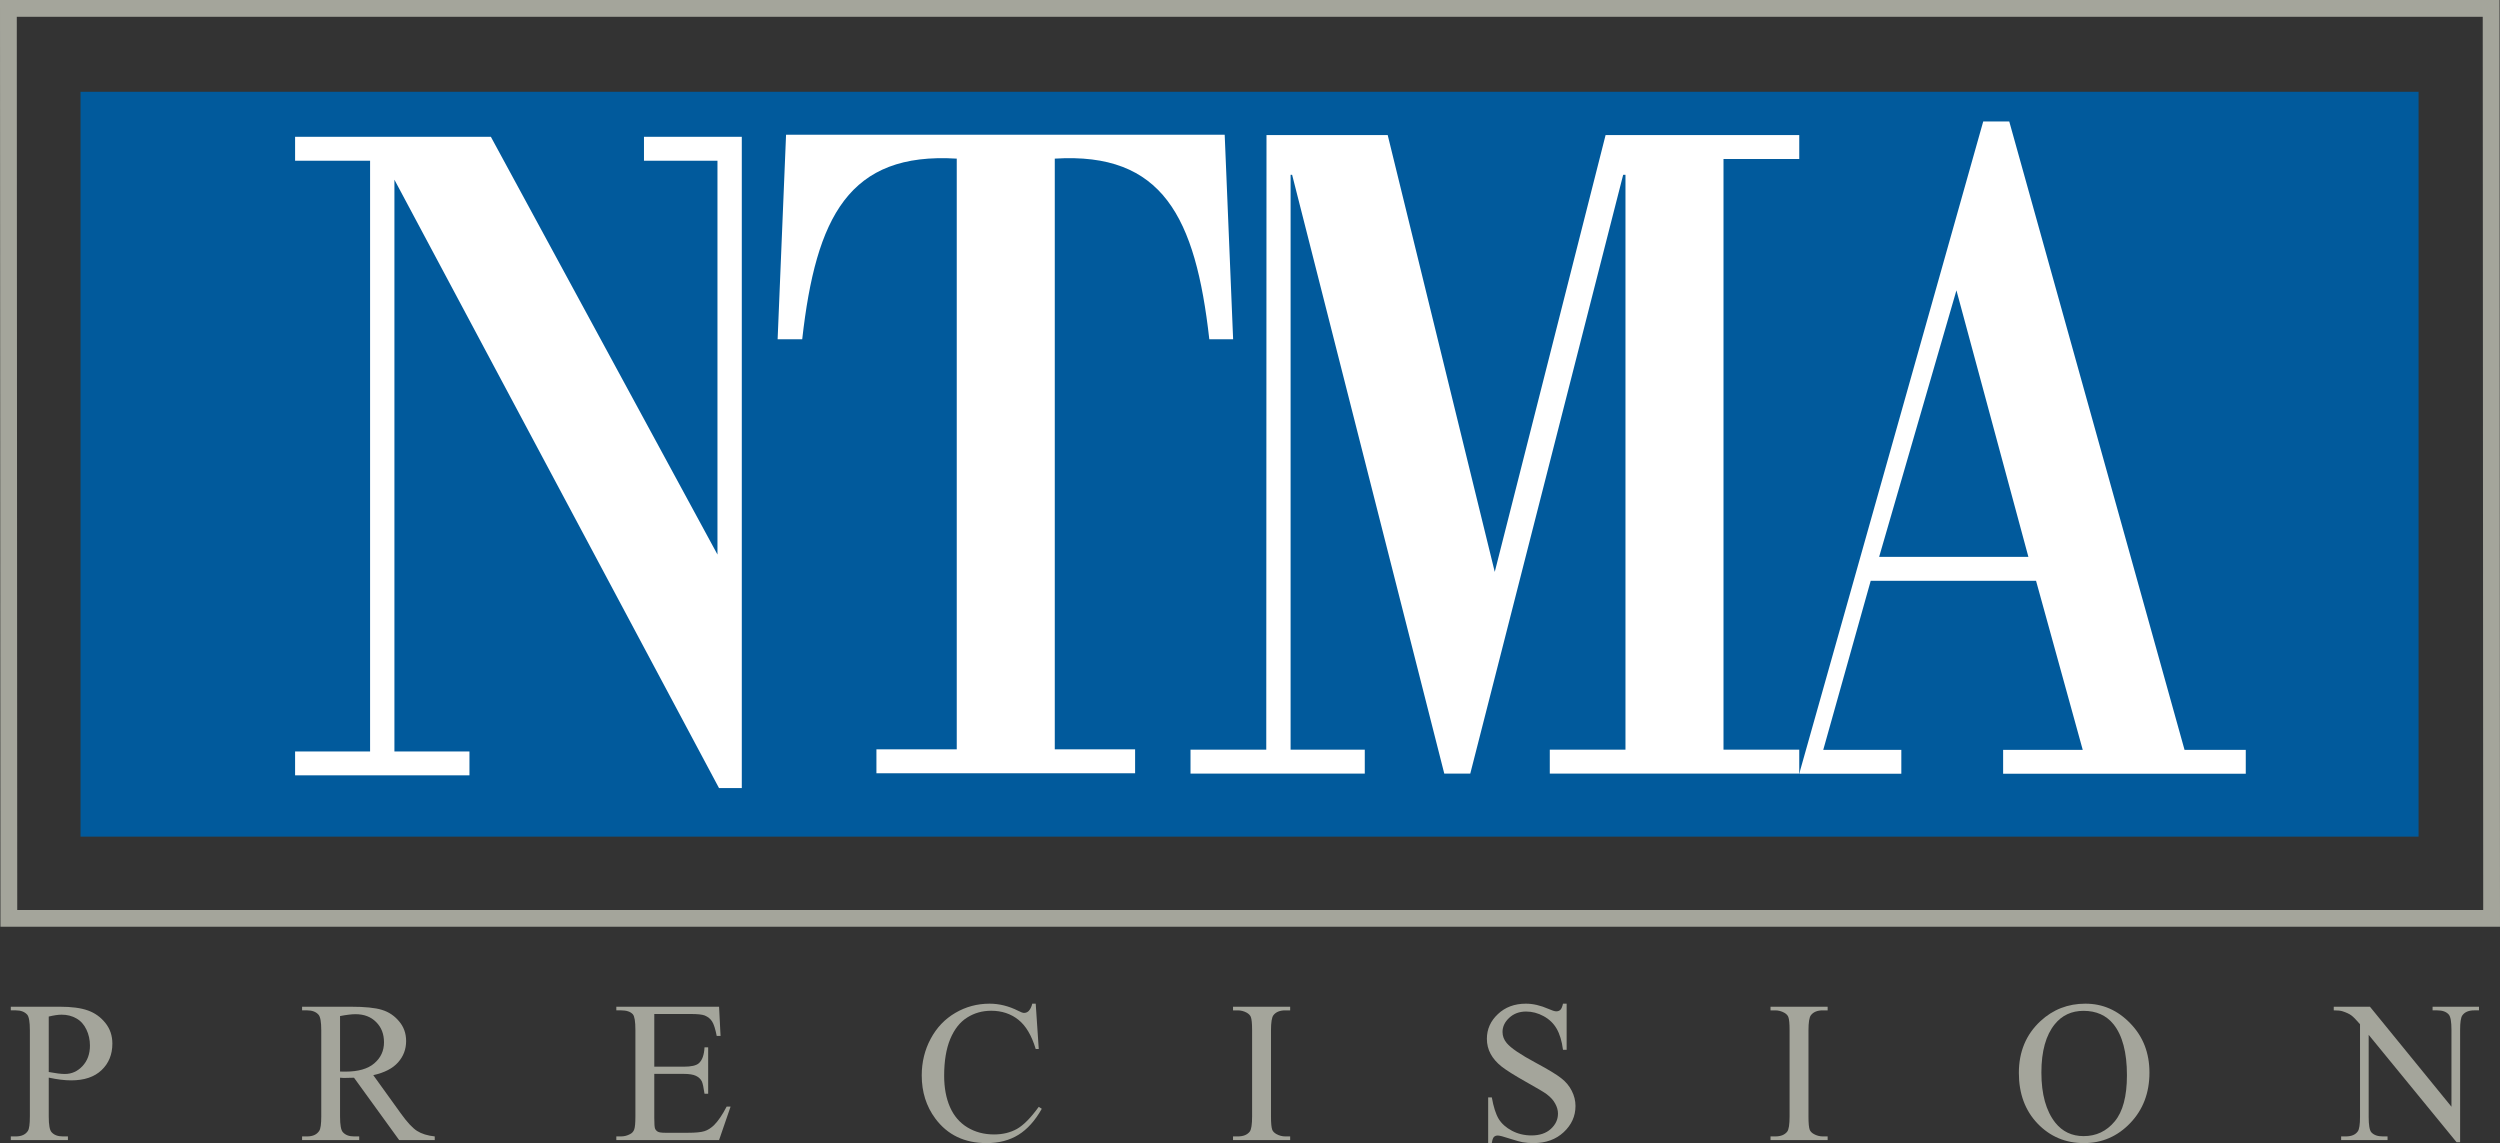 <?xml version="1.0" encoding="UTF-8" standalone="no"?>
<svg
   xmlns:dc="http://purl.org/dc/elements/1.1/"
   xmlns:cc="http://creativecommons.org/ns#"
   xmlns:rdf="http://www.w3.org/1999/02/22-rdf-syntax-ns#"
   xmlns:svg="http://www.w3.org/2000/svg"
   xmlns="http://www.w3.org/2000/svg"
   xmlns:sodipodi="http://sodipodi.sourceforge.net/DTD/sodipodi-0.dtd"
   xmlns:inkscape="http://www.inkscape.org/namespaces/inkscape"
   version="1.1"
   id="desktop-logo"
   x="0"
   y="0"
   viewBox="0 0 1000 457.241"
   xml:space="preserve"
   sodipodi:docname="A.svg"
   inkscape:version="0.92.4 (5da689c313, 2019-01-14)"
   width="1000"
   height="457.241"><rect x="0" y="0" width="1000" height="457.241" fill="#333333" stroke="none"/><defs
     id="defs12"><clipPath
       clipPathUnits="userSpaceOnUse"
       id="clipPath254"><path
         d="m 67.68,691.682 h 162 V 720 h -162 z"
         id="path252"
         inkscape:connector-curvature="0" /></clipPath><clipPath
       clipPathUnits="userSpaceOnUse"
       id="clipPath7189"><path
         d="M 36,36 H 237.042 V 65.24 H 36 Z"
         id="path7187"
         inkscape:connector-curvature="0" /></clipPath><clipPath
       clipPathUnits="userSpaceOnUse"
       id="clipPath14135"><path
         d="M 0,0 H 595.276 V 841.89 H 0 Z"
         id="path14133"
         inkscape:connector-curvature="0" /></clipPath><clipPath
       clipPathUnits="userSpaceOnUse"
       id="clipPath14115"><path
         d="M 0,0 H 595.276 V 841.89 H 0 Z"
         id="path14113"
         inkscape:connector-curvature="0" /></clipPath><clipPath
       clipPathUnits="userSpaceOnUse"
       id="clipPath14083"><path
         d="M 0,0 H 595.276 V 841.89 H 0 Z"
         id="path14081"
         inkscape:connector-curvature="0" /></clipPath><clipPath
       clipPathUnits="userSpaceOnUse"
       id="clipPath14067"><path
         d="M 0,0 H 595.276 V 841.89 H 0 Z"
         id="path14065"
         inkscape:connector-curvature="0" /></clipPath><clipPath
       clipPathUnits="userSpaceOnUse"
       id="clipPath14039"><path
         d="M 0,0 H 595.276 V 841.89 H 0 Z"
         id="path14037"
         inkscape:connector-curvature="0" /></clipPath><clipPath
       clipPathUnits="userSpaceOnUse"
       id="clipPath14019"><path
         d="M 0,0 H 595.276 V 841.89 H 0 Z"
         id="path14017"
         inkscape:connector-curvature="0" /></clipPath><clipPath
       clipPathUnits="userSpaceOnUse"
       id="clipPath9014"><path
         d="M 0,0 H 595.276 V 841.89 H 0 Z"
         id="path9012"
         inkscape:connector-curvature="0" /></clipPath><clipPath
       clipPathUnits="userSpaceOnUse"
       id="clipPath8988"><path
         d="M 0,0 H 595.276 V 841.89 H 0 Z"
         id="path8986"
         inkscape:connector-curvature="0" /></clipPath><clipPath
       clipPathUnits="userSpaceOnUse"
       id="clipPath8968"><path
         d="M 0,0 H 595.276 V 841.89 H 0 Z"
         id="path8966"
         inkscape:connector-curvature="0" /></clipPath><clipPath
       clipPathUnits="userSpaceOnUse"
       id="clipPath8940"><path
         d="M 0,0 H 595.276 V 841.89 H 0 Z"
         id="path8938"
         inkscape:connector-curvature="0" /></clipPath><clipPath
       clipPathUnits="userSpaceOnUse"
       id="clipPath8916"><path
         d="M 0,0 H 595.276 V 841.89 H 0 Z"
         id="path8914"
         inkscape:connector-curvature="0" /></clipPath><clipPath
       clipPathUnits="userSpaceOnUse"
       id="clipPath8892"><path
         d="M 0,0 H 595.276 V 841.89 H 0 Z"
         id="path8890"
         inkscape:connector-curvature="0" /></clipPath><clipPath
       clipPathUnits="userSpaceOnUse"
       id="clipPath8872"><path
         d="M 0,0 H 595.276 V 841.89 H 0 Z"
         id="path8870"
         inkscape:connector-curvature="0" /></clipPath><clipPath
       clipPathUnits="userSpaceOnUse"
       id="clipPath8852"><path
         d="M 0,0 H 595.276 V 841.89 H 0 Z"
         id="path8850"
         inkscape:connector-curvature="0" /></clipPath><clipPath
       clipPathUnits="userSpaceOnUse"
       id="clipPath15097"><path
         d="m 1049.138,41.489 h 127.946 v 22.008 h -127.946 z"
         id="path15095"
         inkscape:connector-curvature="0" /></clipPath><clipPath
       clipPathUnits="userSpaceOnUse"
       id="clipPath15268"><path
         d="M 0,0 H 595.276 V 841.89 H 0 Z"
         id="path15266"
         inkscape:connector-curvature="0" /></clipPath><clipPath
       clipPathUnits="userSpaceOnUse"
       id="clipPath26"><path
         d="M 0,612 H 792 V 0 H 0 Z"
         id="path24"
         inkscape:connector-curvature="0" /></clipPath><clipPath
       clipPathUnits="userSpaceOnUse"
       id="clipPath9733"><path
         d="M 0,0 H 612 V 792 H 0 Z"
         id="path9731"
         inkscape:connector-curvature="0" /></clipPath><clipPath
       clipPathUnits="userSpaceOnUse"
       id="clipPath9697"><path
         d="M 0,0 H 612 V 792 H 0 Z"
         id="path9695"
         inkscape:connector-curvature="0" /></clipPath><clipPath
       clipPathUnits="userSpaceOnUse"
       id="clipPath9681"><path
         d="M 0,0 H 612 V 792 H 0 Z"
         id="path9679"
         inkscape:connector-curvature="0" /></clipPath><clipPath
       clipPathUnits="userSpaceOnUse"
       id="clipPath9653"><path
         d="M 0,0 H 612 V 792 H 0 Z"
         id="path9651"
         inkscape:connector-curvature="0" /></clipPath><clipPath
       clipPathUnits="userSpaceOnUse"
       id="clipPath9633"><path
         d="M 0,0 H 612 V 792 H 0 Z"
         id="path9631"
         inkscape:connector-curvature="0" /></clipPath><clipPath
       clipPathUnits="userSpaceOnUse"
       id="clipPath9613"><path
         d="M 0,0 H 612 V 792 H 0 Z"
         id="path9611"
         inkscape:connector-curvature="0" /></clipPath><clipPath
       clipPathUnits="userSpaceOnUse"
       id="clipPath9587"><path
         d="M 0,0 H 612 V 792 H 0 Z"
         id="path9585"
         inkscape:connector-curvature="0" /></clipPath><clipPath
       clipPathUnits="userSpaceOnUse"
       id="clipPath9559"><path
         d="M 0,0 H 612 V 792 H 0 Z"
         id="path9557"
         inkscape:connector-curvature="0" /></clipPath><clipPath
       clipPathUnits="userSpaceOnUse"
       id="clipPath9533"><path
         d="M 0,0 H 612 V 792 H 0 Z"
         id="path9531"
         inkscape:connector-curvature="0" /></clipPath></defs><sodipodi:namedview
     pagecolor="#ffffff"
     bordercolor="#111111"
     borderopacity="1"
     objecttolerance="10"
     gridtolerance="10"
     guidetolerance="10"
     inkscape:pageopacity="0"
     inkscape:pageshadow="2"
     inkscape:window-width="1920"
     inkscape:window-height="1017"
     id="namedview10"
     showgrid="false"
     inkscape:zoom="0.42657207"
     inkscape:cx="749.80536"
     inkscape:cy="-3.1517613"
     inkscape:window-x="1912"
     inkscape:window-y="-8"
     inkscape:window-maximized="1"
     inkscape:current-layer="desktop-logo"
     fit-margin-top="0"
     fit-margin-left="0"
     fit-margin-right="0"
     fit-margin-bottom="0"
     showguides="false" /><path
     d="M 32.206,334.652 H 967.425 V 36.71 H 32.206 Z"
     style="fill:#015a9c;fill-opacity:1;fill-rule:nonzero;stroke:none;stroke-width:8.391"
     id="path3776"
     inkscape:connector-curvature="0" /><path
     d="M 996.642,367.343 996.449,3.356 H 3.358 l 0.184,363.987 z"
     style="fill:none;fill-opacity:1;stroke:#a4a59b;stroke-width:6.713;stroke-linecap:butt;stroke-linejoin:miter;stroke-miterlimit:4;stroke-dasharray:none;stroke-opacity:1"
     id="path3778"
     inkscape:connector-curvature="0" /><g
     aria-label="P R E C I S I O N"
     style="font-variant:normal;font-weight:normal;font-size:80.552px;font-family:'Times New Roman';-inkscape-font-specification:Times-Roman;writing-mode:lr-tb;fill:#a4a59b;fill-opacity:1;fill-rule:nonzero;stroke:none;stroke-width:8.391"
     id="text3782"><path
       d="m 19.499,431.046 v 15.536 q 0,5.035 1.101,6.254 1.495,1.731 4.523,1.731 h 2.045 v 1.455 H 4.317 v -1.455 h 2.006 q 3.383,0 4.838,-2.203 0.787,-1.219 0.787,-5.782 v -34.455 q 0,-5.035 -1.062,-6.254 -1.534,-1.731 -4.563,-1.731 H 4.317 v -1.455 H 23.865 q 7.158,0 11.288,1.495 4.13,1.455 6.962,4.956 2.832,3.501 2.832,8.299 0,6.529 -4.327,10.62 -4.287,4.091 -12.154,4.091 -1.927,0 -4.169,-0.275 -2.242,-0.275 -4.799,-0.826 z m 0,-2.242 q 2.085,0.393 3.697,0.59 1.613,0.197 2.753,0.197 4.091,0 7.04,-3.147 2.989,-3.186 2.989,-8.22 0,-3.461 -1.416,-6.411 -1.416,-2.989 -4.012,-4.445 -2.596,-1.495 -5.9,-1.495 -2.006,0 -5.153,0.747 z"
       style="stroke-width:8.391"
       id="path10096"
       inkscape:connector-curvature="0" /><path
       d="m 173.894,456.022 h -14.238 l -18.053,-24.937 q -2.006,0.079 -3.265,0.079 -0.511,0 -1.101,0 -0.59,-0.039 -1.219,-0.079 v 15.497 q 0,5.035 1.101,6.254 1.495,1.731 4.484,1.731 h 2.085 v 1.455 h -22.852 v -1.455 h 2.006 q 3.383,0 4.838,-2.203 0.826,-1.219 0.826,-5.782 v -34.455 q 0,-5.035 -1.101,-6.254 -1.534,-1.731 -4.563,-1.731 h -2.006 v -1.455 h 19.43 q 8.496,0 12.508,1.259 4.051,1.219 6.844,4.563 2.832,3.304 2.832,7.906 0,4.917 -3.225,8.535 -3.186,3.619 -9.912,5.113 l 11.013,15.3 q 3.776,5.271 6.49,7.001 2.714,1.731 7.08,2.203 z m -37.877,-27.414 q 0.747,0 1.298,0.039 0.551,0 0.905,0 7.63,0 11.485,-3.304 3.894,-3.304 3.894,-8.417 0,-4.995 -3.147,-8.102 -3.107,-3.147 -8.26,-3.147 -2.281,0 -6.175,0.747 z"
       style="stroke-width:8.391"
       id="path10098"
       inkscape:connector-curvature="0" /><path
       d="m 261.712,405.598 v 21.082 h 11.721 q 4.563,0 6.096,-1.377 2.045,-1.809 2.281,-6.372 h 1.455 v 18.565 h -1.455 q -0.551,-3.894 -1.101,-4.995 -0.708,-1.377 -2.321,-2.163 -1.613,-0.787 -4.956,-0.787 h -11.721 v 17.581 q 0,3.54 0.315,4.327 0.315,0.747 1.101,1.219 0.787,0.433 2.989,0.433 h 9.046 q 4.523,0 6.568,-0.629 2.045,-0.629 3.933,-2.478 2.439,-2.439 4.995,-7.355 h 1.573 l -4.602,13.373 h -41.102 v -1.455 h 1.888 q 1.888,0 3.579,-0.905 1.259,-0.629 1.691,-1.888 0.472,-1.259 0.472,-5.153 v -34.652 q 0,-5.074 -1.023,-6.254 -1.416,-1.573 -4.72,-1.573 h -1.888 v -1.455 h 41.102 l 0.59,11.682 h -1.534 q -0.826,-4.209 -1.849,-5.782 -0.983,-1.573 -2.95,-2.399 -1.573,-0.59 -5.546,-0.59 z"
       style="stroke-width:8.391"
       id="path10100"
       inkscape:connector-curvature="0" /><path
       d="m 414.283,401.468 1.219,18.132 h -1.219 q -2.439,-8.142 -6.962,-11.721 -4.523,-3.579 -10.856,-3.579 -5.31,0 -9.597,2.714 -4.287,2.675 -6.765,8.574 -2.439,5.9 -2.439,14.671 0,7.237 2.321,12.547 2.321,5.31 6.962,8.142 4.681,2.832 10.659,2.832 5.192,0 9.164,-2.203 3.973,-2.242 8.732,-8.85 l 1.219,0.787 q -4.012,7.119 -9.361,10.423 -5.349,3.304 -12.704,3.304 -13.255,0 -20.531,-9.833 -5.428,-7.316 -5.428,-17.227 0,-7.984 3.579,-14.671 3.579,-6.686 9.833,-10.344 6.293,-3.697 13.727,-3.697 5.782,0 11.406,2.832 1.652,0.865 2.36,0.865 1.062,0 1.849,-0.747 1.023,-1.062 1.455,-2.95 z"
       style="stroke-width:8.391"
       id="path10102"
       inkscape:connector-curvature="0" /><path
       d="m 516.064,454.567 v 1.455 h -22.852 v -1.455 h 1.888 q 3.304,0 4.799,-1.927 0.944,-1.259 0.944,-6.057 v -34.455 q 0,-4.051 -0.511,-5.349 -0.393,-0.983 -1.613,-1.691 -1.731,-0.944 -3.619,-0.944 h -1.888 v -1.455 h 22.852 v 1.455 h -1.927 q -3.265,0 -4.759,1.927 -0.983,1.259 -0.983,6.057 v 34.455 q 0,4.051 0.511,5.349 0.393,0.983 1.652,1.691 1.691,0.944 3.579,0.944 z"
       style="stroke-width:8.391"
       id="path10104"
       inkscape:connector-curvature="0" /><path
       d="m 626.655,401.468 v 18.447 h -1.455 q -0.708,-5.31 -2.557,-8.456 -1.809,-3.147 -5.192,-4.995 -3.383,-1.849 -7.001,-1.849 -4.091,0 -6.765,2.517 -2.675,2.478 -2.675,5.664 0,2.439 1.691,4.445 2.439,2.95 11.603,7.866 7.473,4.012 10.187,6.175 2.753,2.124 4.209,5.035 1.495,2.911 1.495,6.096 0,6.057 -4.72,10.462 -4.681,4.366 -12.075,4.366 -2.321,0 -4.366,-0.354 -1.219,-0.197 -5.074,-1.416 -3.815,-1.259 -4.838,-1.259 -0.983,0 -1.573,0.59 -0.551,0.59 -0.826,2.439 h -1.455 v -18.289 h 1.455 q 1.023,5.742 2.753,8.614 1.731,2.832 5.271,4.72 3.579,1.888 7.827,1.888 4.917,0 7.748,-2.596 2.871,-2.596 2.871,-6.136 0,-1.967 -1.101,-3.973 -1.062,-2.006 -3.343,-3.737 -1.534,-1.18 -8.378,-4.995 -6.844,-3.855 -9.754,-6.136 -2.871,-2.281 -4.366,-5.035 -1.495,-2.753 -1.495,-6.057 0,-5.742 4.405,-9.872 4.405,-4.169 11.21,-4.169 4.248,0 9.007,2.085 2.203,0.983 3.107,0.983 1.023,0 1.652,-0.59 0.669,-0.629 1.062,-2.478 z"
       style="stroke-width:8.391"
       id="path10106"
       inkscape:connector-curvature="0" /><path
       d="m 731.058,454.567 v 1.455 h -22.852 v -1.455 h 1.888 q 3.304,0 4.799,-1.927 0.944,-1.259 0.944,-6.057 v -34.455 q 0,-4.051 -0.511,-5.349 -0.393,-0.983 -1.613,-1.691 -1.731,-0.944 -3.619,-0.944 h -1.888 v -1.455 h 22.852 v 1.455 h -1.927 q -3.265,0 -4.759,1.927 -0.983,1.259 -0.983,6.057 v 34.455 q 0,4.051 0.511,5.349 0.393,0.983 1.652,1.691 1.691,0.944 3.579,0.944 z"
       style="stroke-width:8.391"
       id="path10108"
       inkscape:connector-curvature="0" /><path
       d="m 834.175,401.468 q 10.384,0 17.975,7.906 7.63,7.866 7.63,19.666 0,12.154 -7.67,20.177 -7.67,8.024 -18.565,8.024 -11.013,0 -18.525,-7.827 -7.473,-7.827 -7.473,-20.256 0,-12.704 8.653,-20.728 7.512,-6.962 17.975,-6.962 z m -0.747,2.871 q -7.158,0 -11.485,5.31 -5.388,6.608 -5.388,19.351 0,13.058 5.585,20.099 4.287,5.349 11.328,5.349 7.512,0 12.39,-5.86 4.917,-5.86 4.917,-18.486 0,-13.688 -5.388,-20.413 -4.327,-5.349 -11.957,-5.349 z"
       style="stroke-width:8.391"
       id="path10110"
       inkscape:connector-curvature="0" /><path
       d="m 933.504,402.687 h 14.474 l 32.606,40.001 v -30.758 q 0,-4.917 -1.101,-6.136 -1.455,-1.652 -4.602,-1.652 h -1.849 v -1.455 h 18.565 v 1.455 h -1.888 q -3.383,0 -4.799,2.045 -0.865,1.259 -0.865,5.742 v 44.957 h -1.416 l -35.163,-42.951 v 32.842 q 0,4.917 1.062,6.136 1.495,1.652 4.602,1.652 h 1.888 v 1.455 h -18.565 v -1.455 h 1.849 q 3.422,0 4.838,-2.045 0.865,-1.259 0.865,-5.742 v -37.09 q -2.321,-2.714 -3.54,-3.579 -1.18,-0.865 -3.501,-1.613 -1.141,-0.354 -3.461,-0.354 z"
       style="stroke-width:8.391"
       id="path10112"
       inkscape:connector-curvature="0" /></g><path
     d="M 296.719,54.725 V 315.219 h -9.121 L 157.767,71.884 V 300.577 h 30.014 v 9.566 h -69.745 v -9.566 h 29.997 V 64.291 h -29.997 v -9.566 h 78.312 L 286.986,221.812 V 64.291 h -29.393 v -9.566 h 39.462"
     style="fill:#ffffff;fill-opacity:1;fill-rule:nonzero;stroke:none;stroke-width:8.391"
     id="path3784"
     inkscape:connector-curvature="0" /><path
     d="m 350.571,309.304 v -9.566 h 32.129 V 63.452 c -43.146,-2.677 -56.311,23.327 -61.815,72.262 h -9.834 l 3.373,-81.828 H 489.876 l 3.373,81.828 h -9.524 C 478.222,86.778 465.056,60.775 421.911,63.452 V 299.738 h 32.129 v 9.566 H 350.571"
     style="fill:#ffffff;fill-opacity:1;fill-rule:nonzero;stroke:none;stroke-width:8.391"
     id="path3786"
     inkscape:connector-curvature="0" /><path
     d="m 506.599,54.02 h 48.482 L 597.9,228.76 642.237,54.02 h 77.464 v 9.574 H 689.402 V 299.872 h 30.299 v 9.574 h -99.784 v -9.574 h 30.274 V 69.929 h -0.923 L 588.108,309.446 H 577.712 L 516.853,69.929 h -0.612 V 299.872 h 29.67 v 9.574 h -69.703 v -9.574 h 30.299 l 0.092,-245.785"
     style="fill:#ffffff;fill-opacity:1;fill-rule:nonzero;stroke:none;stroke-width:8.391"
     id="path3788"
     inkscape:connector-curvature="0" /><path
     d="m 782.574,116.138 28.781,106.606 h -59.701 z m -62.822,193.367 h 40.78 v -9.566 h -31.231 l 18.988,-67.63 h 66.128 l 18.678,67.63 h -31.843 v 9.566 H 898.309 V 299.939 H 873.817 L 803.703,48.591 H 793.29 L 720.121,307.969"
     style="fill:#ffffff;fill-opacity:1;fill-rule:nonzero;stroke:none;stroke-width:8.391"
     id="path3790"
     inkscape:connector-curvature="0" /></svg>